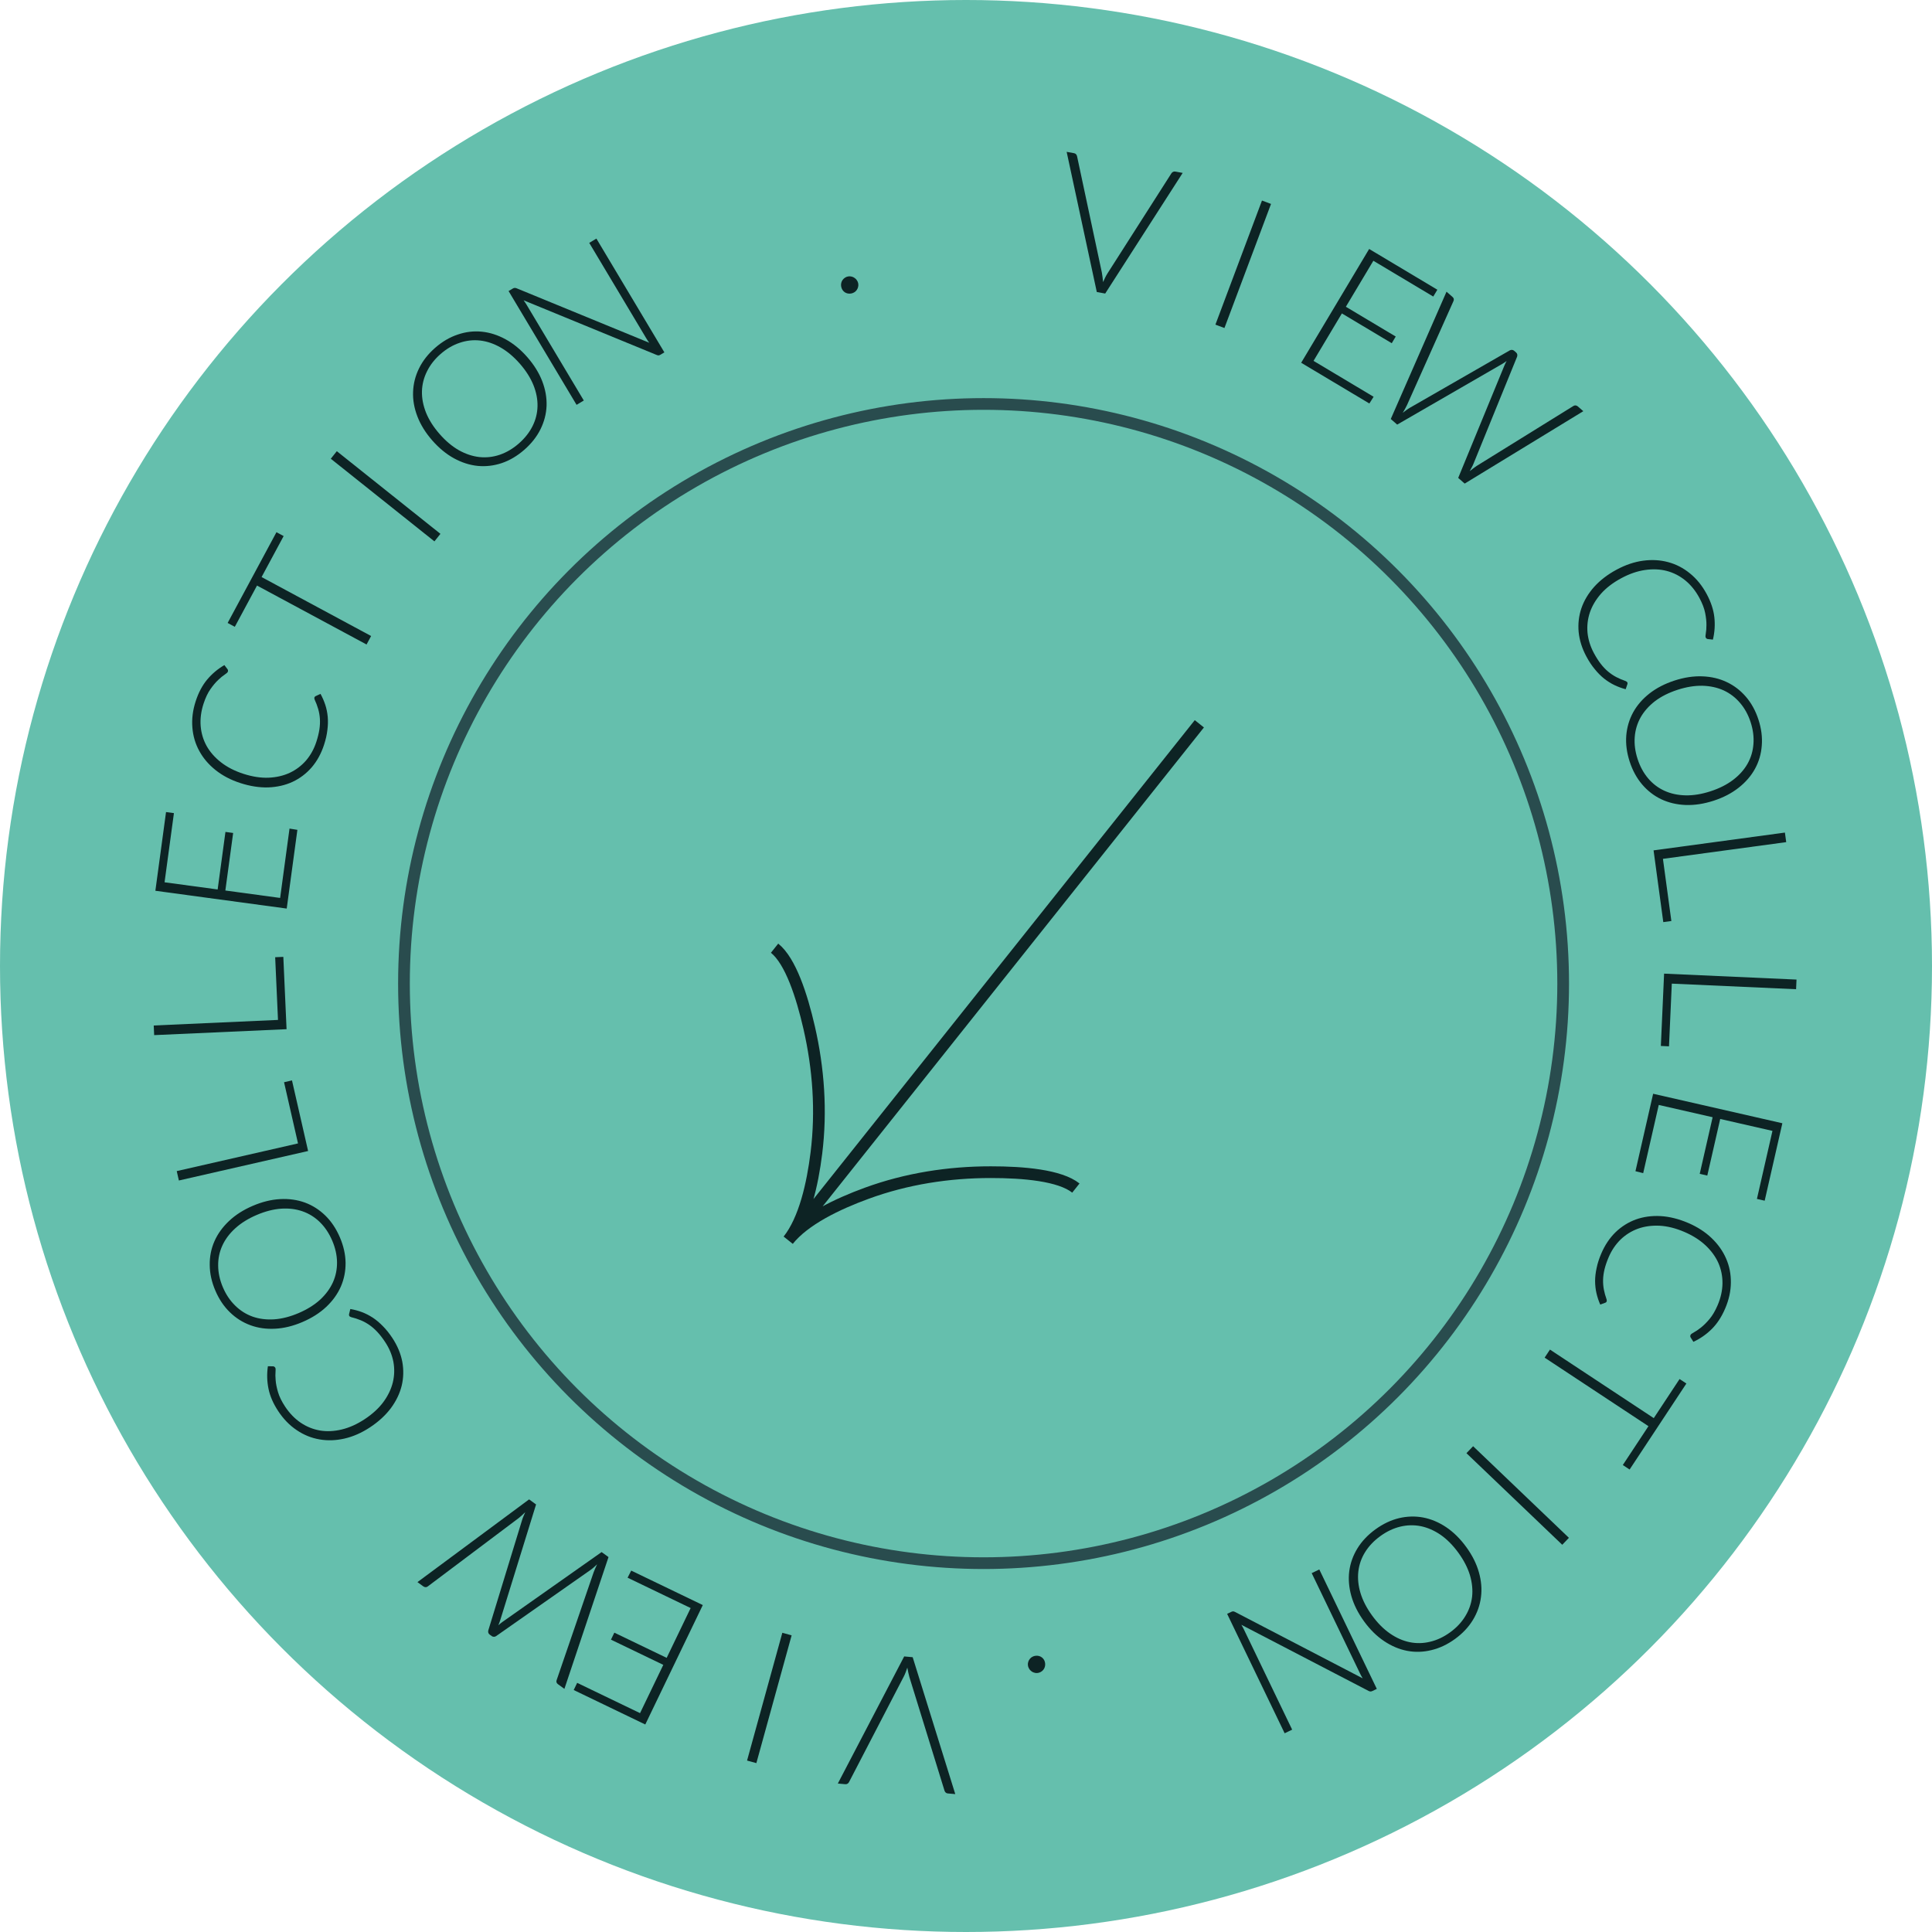 <svg width="165" height="165" viewBox="0 0 165 165" fill="none" xmlns="http://www.w3.org/2000/svg">
<circle cx="82.5" cy="82.5" r="82.5" fill="#65BFAD"/>
<path d="M71.553 152.321L77.221 141.465L77.946 141.531L81.584 153.224L80.939 153.166C80.865 153.159 80.805 153.132 80.761 153.086C80.717 153.044 80.684 152.99 80.663 152.924L77.665 143.224C77.633 143.104 77.602 142.975 77.571 142.838C77.541 142.702 77.513 142.563 77.488 142.421C77.444 142.556 77.397 142.689 77.348 142.818C77.299 142.948 77.245 143.069 77.187 143.181L72.512 152.191C72.486 152.247 72.444 152.294 72.387 152.332C72.33 152.37 72.265 152.385 72.19 152.378L71.553 152.321Z" fill="#0D2324"/>
<path d="M66.814 139.446L67.608 139.665L64.596 150.577L63.802 150.358L66.814 139.446Z" fill="#0D2324"/>
<path d="M53.599 134.741L53.909 134.135L60.021 137.079L55.109 147.278L48.997 144.334L49.292 143.722L54.662 146.308L56.648 142.185L52.179 140.033L52.467 139.435L56.936 141.587L58.984 137.334L53.599 134.741Z" fill="#0D2324"/>
<path d="M35.653 135.119L45.187 128.053L45.782 128.486L42.713 138.399C42.669 138.532 42.618 138.666 42.559 138.801C42.669 138.704 42.781 138.613 42.894 138.531L51.38 132.553L51.969 132.981L48.202 144.236L47.652 143.837C47.527 143.746 47.489 143.629 47.539 143.488L50.698 134.282C50.776 134.075 50.875 133.847 50.996 133.599C50.893 133.696 50.796 133.783 50.706 133.863C50.612 133.946 50.519 134.02 50.426 134.085L42.368 139.731C42.316 139.766 42.257 139.785 42.188 139.788C42.12 139.791 42.056 139.771 41.995 139.727L41.814 139.595C41.754 139.551 41.717 139.498 41.703 139.435C41.686 139.377 41.686 139.314 41.702 139.246L44.582 129.838C44.611 129.734 44.651 129.625 44.701 129.51C44.748 129.392 44.799 129.271 44.856 129.148C44.756 129.24 44.663 129.327 44.577 129.41C44.483 129.493 44.394 129.57 44.31 129.641L36.53 135.489C36.483 135.527 36.425 135.548 36.357 135.551C36.284 135.551 36.218 135.529 36.157 135.485L35.653 135.119Z" fill="#0D2324"/>
<path d="M29.836 112.395C29.807 112.35 29.798 112.302 29.808 112.25L29.919 111.794C30.258 111.851 30.588 111.94 30.91 112.06C31.224 112.178 31.533 112.336 31.835 112.532C32.13 112.727 32.417 112.969 32.697 113.257C32.978 113.538 33.248 113.875 33.507 114.266C33.939 114.921 34.222 115.596 34.356 116.294C34.483 116.989 34.467 117.671 34.307 118.339C34.142 119.01 33.834 119.651 33.382 120.263C32.926 120.87 32.334 121.415 31.604 121.897C30.887 122.37 30.159 122.691 29.42 122.859C28.681 123.027 27.968 123.05 27.281 122.929C26.589 122.81 25.943 122.547 25.341 122.139C24.735 121.734 24.209 121.193 23.762 120.517C23.336 119.871 23.058 119.233 22.93 118.602C22.801 117.972 22.784 117.331 22.879 116.681L23.316 116.689C23.392 116.69 23.456 116.728 23.506 116.803C23.541 116.857 23.549 116.976 23.531 117.161C23.512 117.345 23.516 117.583 23.541 117.873C23.562 118.166 23.629 118.505 23.743 118.89C23.853 119.271 24.056 119.684 24.349 120.129C24.726 120.698 25.169 121.157 25.679 121.504C26.186 121.846 26.735 122.068 27.327 122.17C27.915 122.268 28.535 122.239 29.186 122.083C29.838 121.928 30.491 121.634 31.145 121.203C31.813 120.762 32.346 120.272 32.745 119.734C33.141 119.192 33.41 118.631 33.551 118.052C33.689 117.475 33.704 116.893 33.597 116.306C33.483 115.716 33.25 115.155 32.897 114.621C32.674 114.282 32.453 113.997 32.235 113.763C32.014 113.526 31.786 113.325 31.55 113.161C31.314 112.997 31.069 112.862 30.813 112.756C30.558 112.65 30.282 112.561 29.985 112.488C29.952 112.478 29.924 112.464 29.901 112.448C29.872 112.435 29.851 112.417 29.836 112.395Z" fill="#0D2324"/>
<path d="M21.587 102.983C22.391 102.639 23.173 102.447 23.933 102.407C24.688 102.368 25.392 102.468 26.044 102.705C26.692 102.944 27.274 103.316 27.791 103.82C28.301 104.321 28.713 104.94 29.028 105.675C29.342 106.411 29.504 107.136 29.514 107.851C29.519 108.568 29.384 109.244 29.11 109.877C28.831 110.513 28.416 111.09 27.867 111.609C27.312 112.131 26.633 112.563 25.828 112.907C25.029 113.248 24.252 113.439 23.497 113.477C22.737 113.518 22.034 113.418 21.386 113.179C20.733 112.941 20.15 112.573 19.635 112.074C19.12 111.575 18.705 110.958 18.391 110.222C18.076 109.486 17.917 108.76 17.912 108.043C17.9 107.323 18.034 106.645 18.313 106.01C18.592 105.374 19.009 104.796 19.564 104.274C20.113 103.755 20.788 103.325 21.587 102.983ZM21.92 103.763C21.195 104.073 20.585 104.453 20.093 104.901C19.6 105.349 19.231 105.843 18.986 106.383C18.741 106.923 18.623 107.495 18.632 108.1C18.637 108.707 18.772 109.322 19.038 109.945C19.302 110.563 19.652 111.083 20.088 111.506C20.519 111.931 21.015 112.244 21.577 112.445C22.136 112.641 22.749 112.718 23.416 112.676C24.081 112.63 24.776 112.452 25.502 112.142C26.232 111.829 26.844 111.449 27.337 111.001C27.823 110.549 28.188 110.054 28.433 109.514C28.676 108.97 28.792 108.395 28.783 107.79C28.774 107.185 28.637 106.573 28.373 105.955C28.107 105.332 27.758 104.809 27.327 104.384C26.896 103.959 26.401 103.649 25.842 103.453C25.283 103.257 24.673 103.181 24.013 103.225C23.349 103.271 22.651 103.451 21.92 103.763Z" fill="#0D2324"/>
<path d="M24.259 92.426L24.937 92.271L26.313 98.3L15.277 100.819L15.094 100.016L25.451 97.652L24.259 92.426Z" fill="#0D2324"/>
<path d="M23.501 81.75L24.197 81.719L24.474 87.897L13.166 88.404L13.129 87.581L23.742 87.105L23.501 81.75Z" fill="#0D2324"/>
<path d="M24.726 70.765L25.398 70.872L24.487 77.595L13.269 76.075L14.18 69.353L14.854 69.444L14.054 75.35L18.588 75.964L19.254 71.049L19.912 71.138L19.246 76.053L23.924 76.687L24.726 70.765Z" fill="#0D2324"/>
<path d="M26.851 59.569C26.868 59.518 26.899 59.481 26.946 59.457L27.372 59.259C27.538 59.559 27.675 59.873 27.782 60.199C27.886 60.519 27.955 60.858 27.989 61.217C28.021 61.57 28.011 61.945 27.96 62.343C27.916 62.738 27.821 63.159 27.676 63.605C27.434 64.351 27.082 64.994 26.621 65.534C26.156 66.067 25.613 66.479 24.991 66.77C24.364 67.06 23.67 67.219 22.91 67.247C22.151 67.269 21.355 67.145 20.524 66.875C19.707 66.61 19.003 66.241 18.41 65.768C17.818 65.295 17.355 64.752 17.022 64.139C16.683 63.524 16.486 62.855 16.43 62.13C16.369 61.403 16.463 60.655 16.714 59.884C16.953 59.148 17.279 58.533 17.691 58.039C18.104 57.546 18.595 57.133 19.162 56.801L19.428 57.148C19.475 57.209 19.485 57.282 19.457 57.368C19.438 57.429 19.349 57.51 19.194 57.611C19.037 57.711 18.854 57.862 18.643 58.063C18.427 58.262 18.204 58.526 17.973 58.855C17.745 59.178 17.548 59.594 17.383 60.101C17.172 60.751 17.09 61.383 17.137 61.998C17.186 62.608 17.354 63.176 17.643 63.702C17.934 64.222 18.343 64.689 18.871 65.102C19.398 65.514 20.035 65.842 20.781 66.084C21.542 66.331 22.257 66.443 22.926 66.419C23.597 66.391 24.203 66.251 24.744 66.001C25.281 65.749 25.745 65.398 26.138 64.948C26.528 64.491 26.821 63.959 27.019 63.35C27.144 62.964 27.23 62.614 27.277 62.298C27.325 61.977 27.339 61.673 27.32 61.387C27.301 61.1 27.254 60.824 27.177 60.558C27.101 60.292 26.999 60.021 26.87 59.743C26.858 59.711 26.851 59.681 26.849 59.652C26.842 59.622 26.843 59.594 26.851 59.569Z" fill="#0D2324"/>
<path d="M24.224 45.782L22.34 49.283L31.695 54.318L31.305 55.043L21.95 50.009L20.054 53.531L19.441 53.202L23.611 45.452L24.224 45.782Z" fill="#0D2324"/>
<path d="M37.615 45.592L37.101 46.236L28.251 39.178L28.765 38.534L37.615 45.592Z" fill="#0D2324"/>
<path d="M45.037 30.505C45.613 31.164 46.037 31.849 46.31 32.559C46.58 33.265 46.703 33.965 46.679 34.659C46.652 35.348 46.478 36.017 46.158 36.664C45.839 37.304 45.379 37.888 44.776 38.414C44.174 38.94 43.534 39.319 42.857 39.549C42.176 39.775 41.492 39.856 40.805 39.791C40.114 39.721 39.437 39.505 38.774 39.143C38.107 38.777 37.486 38.264 36.91 37.606C36.338 36.951 35.917 36.271 35.647 35.565C35.374 34.855 35.251 34.154 35.279 33.465C35.303 32.771 35.472 32.102 35.788 31.458C36.104 30.814 36.563 30.229 37.165 29.703C37.767 29.176 38.409 28.8 39.09 28.573C39.77 28.34 40.456 28.258 41.147 28.327C41.838 28.396 42.517 28.614 43.184 28.98C43.847 29.342 44.465 29.851 45.037 30.505ZM44.399 31.063C43.879 30.469 43.33 30.007 42.752 29.677C42.173 29.346 41.589 29.148 41 29.082C40.411 29.016 39.83 29.081 39.258 29.277C38.681 29.468 38.138 29.787 37.628 30.233C37.122 30.675 36.736 31.168 36.468 31.714C36.197 32.255 36.053 32.823 36.036 33.419C36.022 34.012 36.138 34.619 36.383 35.24C36.633 35.858 37.017 36.464 37.537 37.058C38.059 37.657 38.61 38.121 39.189 38.451C39.768 38.774 40.352 38.968 40.941 39.034C41.534 39.097 42.117 39.03 42.69 38.835C43.262 38.639 43.802 38.32 44.308 37.878C44.818 37.432 45.208 36.939 45.479 36.398C45.75 35.856 45.892 35.29 45.906 34.697C45.919 34.105 45.803 33.501 45.557 32.888C45.307 32.27 44.921 31.662 44.399 31.063Z" fill="#0D2324"/>
<path d="M50.934 20.376L56.74 30.094L56.411 30.291C56.351 30.326 56.295 30.347 56.243 30.354C56.193 30.353 56.134 30.338 56.068 30.309L44.718 25.647C44.813 25.776 44.898 25.902 44.972 26.026L49.859 34.205L49.241 34.575L43.435 24.857L43.785 24.648C43.849 24.609 43.903 24.59 43.946 24.589C43.991 24.581 44.05 24.592 44.124 24.622L55.448 29.273C55.352 29.143 55.267 29.017 55.194 28.893L50.323 20.741L50.934 20.376Z" fill="#0D2324"/>
<path d="M71.839 24.472C71.821 24.372 71.823 24.275 71.843 24.179C71.864 24.083 71.9 23.998 71.951 23.923C72.007 23.843 72.074 23.777 72.151 23.725C72.233 23.666 72.326 23.628 72.431 23.609C72.53 23.591 72.629 23.595 72.725 23.62C72.821 23.641 72.907 23.68 72.982 23.736C73.062 23.787 73.128 23.854 73.181 23.936C73.239 24.018 73.278 24.108 73.296 24.208C73.315 24.313 73.311 24.414 73.285 24.511C73.264 24.601 73.225 24.687 73.169 24.767C73.118 24.842 73.051 24.905 72.968 24.959C72.886 25.011 72.795 25.047 72.695 25.065C72.49 25.102 72.305 25.065 72.138 24.955C71.976 24.838 71.876 24.677 71.839 24.472Z" fill="#0D2324"/>
<path d="M101.006 14.767L94.388 25.07L93.671 24.94L91.096 12.968L91.733 13.084C91.807 13.097 91.863 13.129 91.903 13.18C91.944 13.225 91.971 13.281 91.986 13.349L94.103 23.279C94.124 23.402 94.144 23.533 94.162 23.672C94.18 23.81 94.195 23.951 94.207 24.094C94.263 23.964 94.322 23.836 94.382 23.712C94.443 23.587 94.507 23.471 94.575 23.364L100.038 14.81C100.07 14.757 100.116 14.713 100.176 14.681C100.236 14.648 100.303 14.639 100.376 14.652L101.006 14.767Z" fill="#0D2324"/>
<path d="M104.572 28.014L103.801 27.725L107.778 17.127L108.55 17.416L104.572 28.014Z" fill="#0D2324"/>
<path d="M117.311 33.885L116.949 34.46L111.125 30.981L116.931 21.263L122.755 24.743L122.406 25.327L117.29 22.27L114.942 26.198L119.2 28.742L118.86 29.312L114.602 26.768L112.181 30.82L117.311 33.885Z" fill="#0D2324"/>
<path d="M135.22 35.117L125.091 41.3L124.536 40.816L128.482 31.217C128.537 31.089 128.6 30.96 128.671 30.83C128.552 30.918 128.433 30.998 128.313 31.07L119.325 36.263L118.777 35.784L123.538 24.912L124.05 25.359C124.166 25.461 124.193 25.58 124.131 25.716L120.16 34.602C120.064 34.801 119.944 35.019 119.802 35.255C119.913 35.169 120.017 35.09 120.114 35.019C120.215 34.944 120.315 34.879 120.413 34.823L128.944 29.922C128.999 29.892 129.06 29.878 129.129 29.881C129.197 29.884 129.259 29.91 129.315 29.959L129.484 30.107C129.54 30.156 129.572 30.212 129.581 30.276C129.592 30.335 129.587 30.398 129.565 30.464L125.853 39.576C125.815 39.677 125.765 39.782 125.705 39.892C125.648 40.006 125.586 40.121 125.518 40.239C125.626 40.156 125.726 40.078 125.82 40.003C125.921 39.929 126.016 39.86 126.106 39.797L134.379 34.669C134.429 34.636 134.489 34.62 134.557 34.623C134.629 34.63 134.693 34.658 134.75 34.707L135.22 35.117Z" fill="#0D2324"/>
<path d="M138.975 58.271C139.001 58.318 139.006 58.367 138.99 58.418L138.839 58.862C138.507 58.775 138.186 58.657 137.876 58.508C137.574 58.362 137.281 58.178 136.997 57.955C136.721 57.734 136.456 57.468 136.204 57.156C135.949 56.851 135.71 56.492 135.488 56.078C135.116 55.388 134.895 54.689 134.823 53.983C134.759 53.278 134.837 52.601 135.056 51.95C135.28 51.297 135.644 50.685 136.15 50.117C136.658 49.553 137.297 49.063 138.067 48.649C138.823 48.242 139.577 47.988 140.328 47.886C141.079 47.785 141.791 47.826 142.465 48.008C143.143 48.188 143.763 48.509 144.326 48.969C144.893 49.427 145.369 50.013 145.753 50.727C146.12 51.408 146.339 52.068 146.411 52.708C146.482 53.347 146.442 53.987 146.289 54.626L145.855 54.578C145.778 54.571 145.718 54.528 145.675 54.448C145.645 54.392 145.648 54.272 145.683 54.09C145.718 53.907 145.736 53.67 145.736 53.379C145.742 53.086 145.705 52.742 145.627 52.348C145.551 51.959 145.386 51.53 145.133 51.06C144.81 50.459 144.41 49.963 143.933 49.572C143.458 49.185 142.931 48.914 142.351 48.76C141.774 48.61 141.154 48.584 140.491 48.68C139.828 48.776 139.152 49.01 138.461 49.382C137.757 49.761 137.182 50.2 136.736 50.7C136.293 51.205 135.975 51.74 135.782 52.304C135.594 52.866 135.527 53.444 135.58 54.039C135.641 54.636 135.823 55.216 136.126 55.78C136.319 56.137 136.513 56.441 136.709 56.693C136.907 56.95 137.117 57.17 137.337 57.354C137.557 57.538 137.79 57.695 138.035 57.824C138.28 57.952 138.547 58.066 138.836 58.165C138.868 58.178 138.894 58.194 138.916 58.212C138.943 58.228 138.963 58.248 138.975 58.271Z" fill="#0D2324"/>
<path d="M146.348 68.385C145.516 68.655 144.72 68.776 143.959 68.749C143.204 68.719 142.512 68.557 141.884 68.262C141.26 67.966 140.713 67.543 140.244 66.995C139.781 66.45 139.425 65.797 139.178 65.036C138.931 64.275 138.835 63.538 138.889 62.825C138.948 62.111 139.143 61.45 139.473 60.844C139.808 60.236 140.273 59.698 140.867 59.23C141.466 58.761 142.181 58.391 143.013 58.121C143.84 57.852 144.631 57.733 145.386 57.762C146.147 57.79 146.839 57.952 147.462 58.248C148.091 58.543 148.639 58.962 149.107 59.505C149.575 60.049 149.933 60.701 150.18 61.462C150.427 62.222 150.521 62.96 150.462 63.675C150.409 64.393 150.215 65.056 149.88 65.664C149.545 66.272 149.078 66.811 148.479 67.28C147.885 67.748 147.175 68.116 146.348 68.385ZM146.086 67.578C146.837 67.334 147.477 67.011 148.008 66.609C148.539 66.206 148.951 65.747 149.243 65.232C149.536 64.716 149.704 64.156 149.749 63.553C149.799 62.948 149.72 62.323 149.511 61.679C149.303 61.04 149.001 60.49 148.605 60.03C148.214 59.569 147.747 59.213 147.206 58.962C146.667 58.717 146.063 58.585 145.395 58.566C144.729 58.553 144.021 58.668 143.27 58.912C142.514 59.158 141.871 59.482 141.34 59.884C140.816 60.29 140.407 60.751 140.115 61.266C139.824 61.787 139.657 62.349 139.612 62.952C139.566 63.556 139.648 64.177 139.855 64.816C140.065 65.46 140.365 66.013 140.756 66.475C141.147 66.937 141.613 67.29 142.152 67.536C142.692 67.781 143.292 67.911 143.953 67.926C144.619 67.94 145.33 67.824 146.086 67.578Z" fill="#0D2324"/>
<path d="M142.741 78.659L142.051 78.753L141.221 72.625L152.438 71.105L152.549 71.922L142.021 73.348L142.741 78.659Z" fill="#0D2324"/>
<path d="M142.538 89.361L141.843 89.329L142.12 83.152L153.429 83.659L153.392 84.483L142.778 84.006L142.538 89.361Z" fill="#0D2324"/>
<path d="M140.334 100.192L139.674 100.025L141.184 93.411L152.22 95.93L150.711 102.544L150.048 102.393L151.374 96.582L146.913 95.564L145.809 100.399L145.162 100.252L146.265 95.416L141.664 94.366L140.334 100.192Z" fill="#0D2324"/>
<path d="M137.213 111.152C137.192 111.201 137.157 111.236 137.108 111.255L136.666 111.414C136.528 111.1 136.42 110.775 136.343 110.441C136.268 110.113 136.23 109.769 136.227 109.408C136.228 109.055 136.271 108.682 136.358 108.289C136.437 107.9 136.569 107.489 136.754 107.058C137.062 106.337 137.47 105.728 137.978 105.232C138.488 104.743 139.066 104.381 139.712 104.146C140.362 103.914 141.067 103.818 141.827 103.859C142.585 103.904 143.366 104.099 144.17 104.442C144.96 104.78 145.628 105.211 146.176 105.735C146.723 106.259 147.136 106.841 147.413 107.481C147.695 108.124 147.832 108.809 147.822 109.536C147.818 110.265 147.657 111.002 147.338 111.747C147.034 112.458 146.655 113.041 146.199 113.496C145.744 113.951 145.218 114.318 144.623 114.598L144.39 114.228C144.348 114.164 144.345 114.09 144.38 114.007C144.405 113.948 144.5 113.875 144.665 113.789C144.829 113.703 145.025 113.569 145.254 113.388C145.487 113.209 145.733 112.966 145.991 112.659C146.248 112.357 146.481 111.961 146.691 111.471C146.959 110.843 147.098 110.221 147.106 109.604C147.112 108.992 146.995 108.411 146.755 107.861C146.512 107.317 146.146 106.815 145.658 106.357C145.169 105.899 144.564 105.516 143.843 105.207C143.108 104.893 142.405 104.718 141.737 104.681C141.066 104.65 140.45 104.734 139.888 104.935C139.332 105.138 138.837 105.446 138.406 105.859C137.977 106.279 137.637 106.783 137.385 107.371C137.226 107.744 137.109 108.086 137.034 108.396C136.958 108.711 136.916 109.012 136.909 109.299C136.902 109.587 136.925 109.866 136.977 110.138C137.029 110.409 137.107 110.689 137.21 110.977C137.219 111.01 137.223 111.04 137.223 111.069C137.227 111.1 137.224 111.128 137.213 111.152Z" fill="#0D2324"/>
<path d="M138.594 125.119L140.784 121.801L131.918 115.948L132.372 115.26L141.238 121.113L143.442 117.775L144.023 118.158L139.175 125.502L138.594 125.119Z" fill="#0D2324"/>
<path d="M125.24 124.108L125.809 123.512L133.991 131.335L133.422 131.93L125.24 124.108Z" fill="#0D2324"/>
<path d="M116.495 138.469C115.981 137.761 115.62 137.041 115.411 136.309C115.206 135.582 115.146 134.874 115.232 134.185C115.322 133.5 115.554 132.85 115.931 132.234C116.306 131.625 116.817 131.085 117.464 130.615C118.112 130.145 118.783 129.825 119.477 129.657C120.176 129.492 120.864 129.474 121.543 129.6C122.224 129.731 122.88 130.007 123.508 130.427C124.139 130.851 124.712 131.418 125.226 132.125C125.737 132.828 126.096 133.544 126.301 134.271C126.51 135.003 126.569 135.711 126.48 136.396C126.394 137.085 126.165 137.736 125.793 138.349C125.421 138.962 124.911 139.504 124.264 139.974C123.617 140.444 122.944 140.761 122.246 140.926C121.547 141.098 120.856 141.118 120.174 140.987C119.493 140.856 118.836 140.578 118.204 140.154C117.576 139.734 117.006 139.172 116.495 138.469ZM117.181 137.97C117.645 138.609 118.151 139.118 118.698 139.499C119.244 139.879 119.808 140.129 120.389 140.248C120.969 140.367 121.554 140.354 122.142 140.21C122.733 140.071 123.302 139.802 123.85 139.404C124.394 139.009 124.823 138.552 125.138 138.033C125.456 137.519 125.651 136.965 125.722 136.373C125.788 135.784 125.727 135.169 125.539 134.529C125.346 133.891 125.017 133.253 124.553 132.614C124.086 131.971 123.579 131.46 123.032 131.079C122.484 130.706 121.92 130.46 121.339 130.341C120.754 130.226 120.168 130.24 119.58 130.383C118.992 130.527 118.426 130.796 117.883 131.191C117.335 131.589 116.902 132.046 116.583 132.56C116.265 133.075 116.073 133.627 116.006 134.216C115.94 134.805 116.001 135.416 116.191 136.049C116.384 136.687 116.714 137.327 117.181 137.97Z" fill="#0D2324"/>
<path d="M109.714 148.028L104.802 137.829L105.148 137.662C105.211 137.632 105.268 137.616 105.321 137.615C105.371 137.62 105.428 137.64 105.492 137.674L116.378 143.336C116.294 143.198 116.221 143.065 116.159 142.935L112.024 134.351L112.673 134.038L117.585 144.237L117.217 144.414C117.15 144.447 117.095 144.462 117.052 144.458C117.007 144.463 116.948 144.446 116.877 144.409L106.016 138.763C106.1 138.9 106.173 139.034 106.235 139.163L110.355 147.719L109.714 148.028Z" fill="#0D2324"/>
<path d="M89.26 142.075C89.269 142.176 89.259 142.273 89.23 142.367C89.201 142.461 89.158 142.542 89.1 142.612C89.037 142.687 88.965 142.747 88.883 142.792C88.796 142.842 88.7 142.872 88.594 142.882C88.493 142.891 88.395 142.878 88.301 142.844C88.207 142.815 88.126 142.769 88.056 142.706C87.981 142.648 87.921 142.576 87.876 142.489C87.825 142.402 87.795 142.309 87.786 142.208C87.776 142.101 87.789 142.001 87.823 141.907C87.853 141.819 87.899 141.737 87.962 141.662C88.02 141.592 88.092 141.535 88.179 141.49C88.266 141.444 88.36 141.417 88.461 141.408C88.668 141.389 88.85 141.443 89.006 141.568C89.157 141.699 89.242 141.868 89.26 142.075Z" fill="#0D2324"/>
<circle cx="84" cy="84" r="49.5" stroke="#294C4E"/>
<g clip-path="url(#clip0_50_101)">
<path d="M91.883 101.465C90.519 100.379 87.41 100.105 84.615 100.108C81.013 100.106 77.421 100.669 74.039 101.902C71.504 102.827 68.709 104.169 67.31 105.926M67.31 105.926C68.709 104.169 69.392 101.142 69.724 98.466C70.166 94.893 69.91 91.266 69.104 87.759C68.478 85.033 67.511 82.062 66.151 80.979M67.31 105.926L102.43 61.814" stroke="#0D2324"/>
</g>
<defs>
<clipPath id="clip0_50_101">
<rect width="56.385" height="56.385" fill="white" transform="matrix(0.623 -0.782 -0.782 -0.623 89.366 123.486)"/>
</clipPath>
</defs>
</svg>
